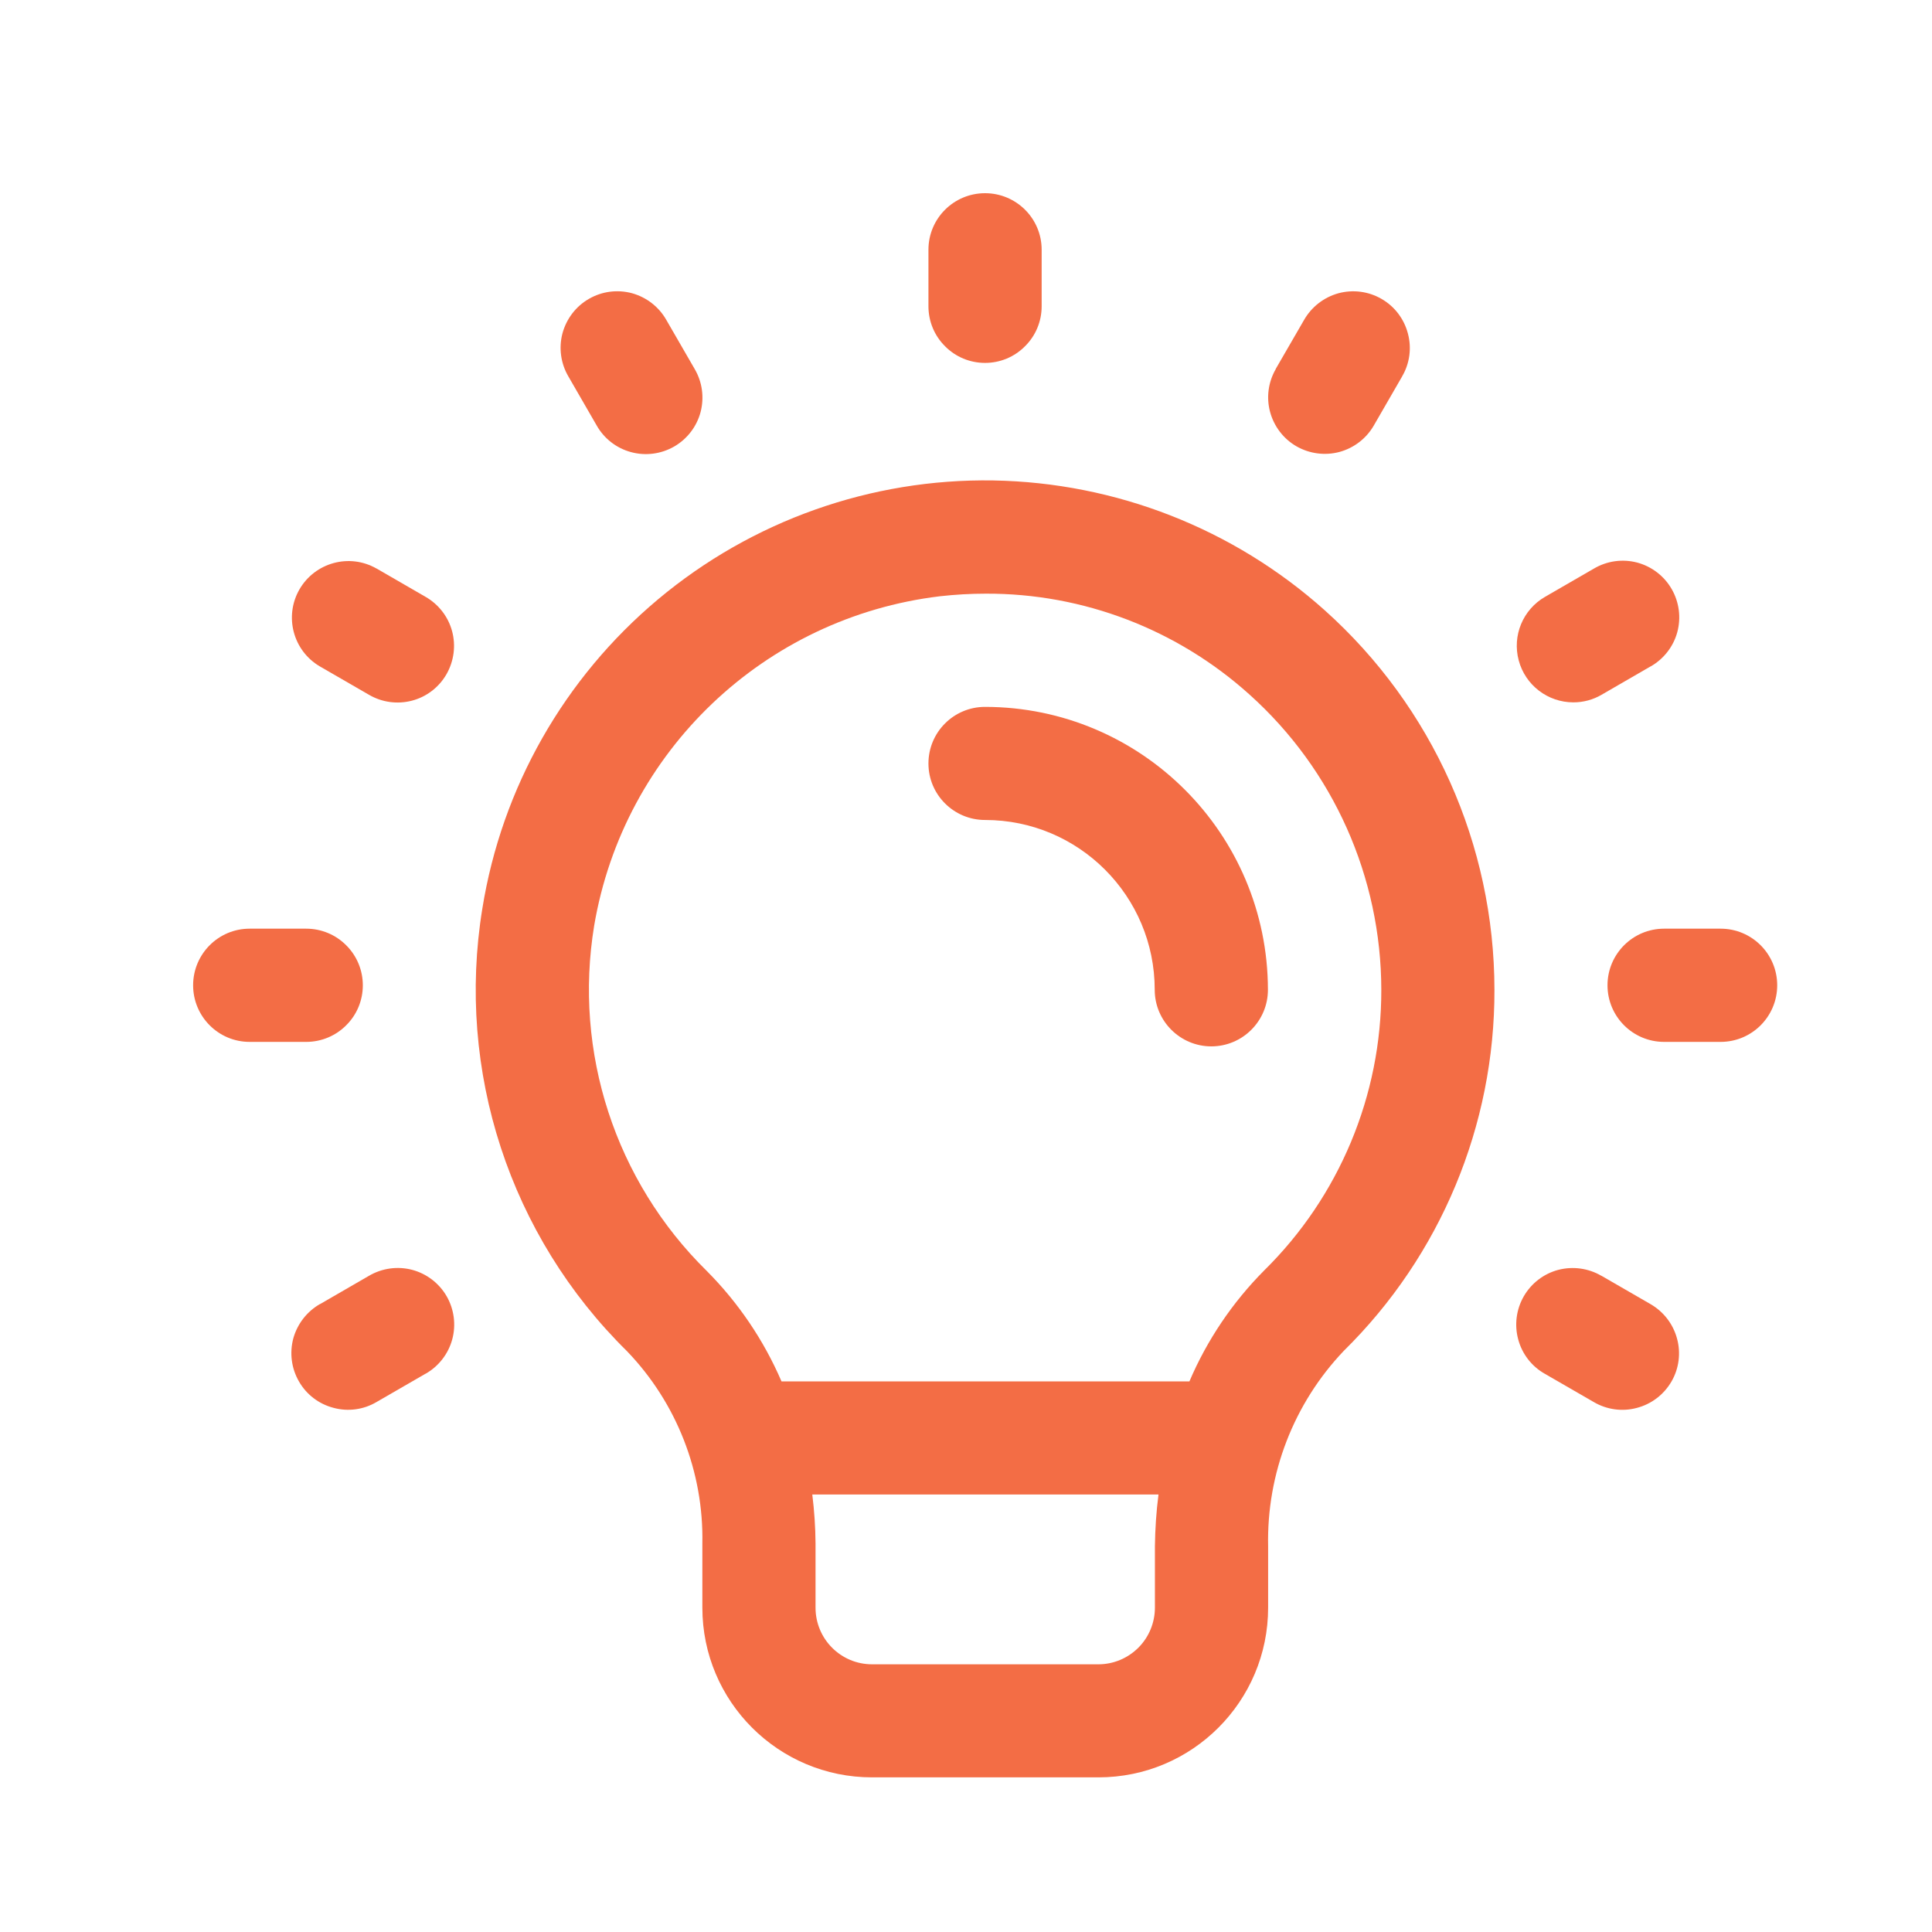 <?xml version="1.0" encoding="UTF-8"?><svg width="50" height="50" viewBox="0 0 50 50" fill="none" xmlns="http://www.w3.org/2000/svg">
<path d="M25.493 18.294C24.685 18.294 24.028 18.948 24.028 19.759C24.028 20.567 24.685 21.221 25.493 21.221C27.92 21.221 29.884 23.188 29.884 25.615C29.884 26.423 30.541 27.08 31.349 27.08C32.157 27.08 32.814 26.423 32.814 25.615C32.808 21.572 29.533 18.297 25.493 18.294H25.493Z" fill="#F36D45"/>
<path d="M34.284 15.794C31.924 13.681 28.878 12.49 25.71 12.434C22.542 12.382 19.461 13.475 17.032 15.509C14.602 17.544 12.986 20.384 12.483 23.514C11.797 27.714 13.195 31.986 16.229 34.971C17.511 36.305 18.212 38.095 18.177 39.944V41.606C18.177 44.033 20.144 45.998 22.568 45.998H28.428C30.852 45.998 32.819 44.033 32.819 41.606V40.017C32.779 38.139 33.482 36.319 34.778 34.959C37.281 32.495 38.685 29.126 38.676 25.615C38.673 21.865 37.077 18.296 34.284 15.794L34.284 15.794ZM29.889 40.017V41.607C29.889 41.993 29.735 42.368 29.462 42.641C29.186 42.917 28.814 43.072 28.427 43.072H22.568C21.76 43.072 21.106 42.415 21.106 41.607V39.944C21.103 39.52 21.074 39.098 21.022 38.677H29.982C29.924 39.122 29.895 39.569 29.889 40.017L29.889 40.017ZM32.714 32.882C31.895 33.707 31.238 34.681 30.782 35.75H20.225C19.766 34.684 19.109 33.713 18.289 32.89C15.923 30.562 14.839 27.231 15.377 23.956C16.141 19.445 19.783 15.977 24.326 15.431C24.721 15.387 25.116 15.364 25.512 15.364C28.034 15.355 30.464 16.288 32.336 17.974C34.507 19.922 35.745 22.7 35.748 25.616C35.754 28.345 34.661 30.966 32.714 32.882L32.714 32.882Z" fill="#F36D45"/>
<path d="M44.529 24.034H43.067C42.257 24.034 41.602 24.691 41.602 25.499C41.602 26.307 42.257 26.964 43.067 26.964H44.532H44.529C45.34 26.964 45.994 26.307 45.994 25.499C45.994 24.691 45.34 24.034 44.529 24.034H44.529Z" fill="#F36D45"/>
<path d="M40.719 18.177C40.975 18.177 41.228 18.11 41.449 17.98L42.716 17.247H42.719C43.056 17.055 43.306 16.736 43.408 16.361C43.51 15.983 43.457 15.582 43.263 15.245C43.068 14.905 42.745 14.66 42.37 14.559C41.992 14.46 41.591 14.515 41.254 14.713L39.987 15.445C39.411 15.777 39.133 16.451 39.304 17.09C39.475 17.733 40.057 18.177 40.719 18.177L40.719 18.177Z" fill="#F36D45"/>
<path d="M33.553 11.551C33.89 11.743 34.288 11.796 34.663 11.697C35.038 11.595 35.358 11.351 35.553 11.014L36.285 9.746V9.744C36.483 9.409 36.538 9.008 36.436 8.63C36.337 8.253 36.093 7.93 35.753 7.735C35.416 7.54 35.015 7.488 34.637 7.59C34.262 7.694 33.942 7.942 33.748 8.282L33.015 9.549H33.018C32.823 9.886 32.768 10.284 32.87 10.662C32.972 11.037 33.216 11.357 33.553 11.551L33.553 11.551Z" fill="#F36D45"/>
<path d="M25.493 9.392C25.882 9.392 26.254 9.238 26.527 8.961C26.804 8.688 26.958 8.316 26.958 7.927V6.462C26.958 5.654 26.301 5 25.493 5C24.685 5 24.028 5.654 24.028 6.462V7.927C24.028 8.316 24.182 8.688 24.458 8.961C24.731 9.238 25.103 9.392 25.493 9.392H25.493Z" fill="#F36D45"/>
<path d="M15.443 11.013C15.634 11.35 15.954 11.6 16.332 11.701C16.707 11.803 17.108 11.751 17.448 11.556C17.785 11.361 18.032 11.039 18.131 10.664C18.23 10.286 18.175 9.885 17.977 9.548L17.245 8.281C17.053 7.941 16.733 7.694 16.358 7.589C15.98 7.487 15.579 7.539 15.242 7.734C14.902 7.929 14.658 8.252 14.556 8.629C14.457 9.007 14.513 9.408 14.71 9.743L15.443 11.013Z" fill="#F36D45"/>
<path d="M11.011 15.445L9.744 14.712H9.741C9.043 14.314 8.154 14.556 7.75 15.253C7.349 15.951 7.584 16.84 8.279 17.247L9.546 17.979C9.883 18.177 10.284 18.232 10.662 18.133C11.037 18.035 11.36 17.788 11.554 17.45C11.749 17.11 11.801 16.709 11.7 16.334C11.598 15.956 11.348 15.637 11.011 15.445L11.011 15.445Z" fill="#F36D45"/>
<path d="M9.39 25.499C9.39 25.11 9.236 24.738 8.96 24.464C8.686 24.188 8.314 24.034 7.925 24.034H6.46C5.652 24.034 4.998 24.691 4.998 25.499C4.998 26.307 5.652 26.964 6.46 26.964H7.925C8.314 26.964 8.686 26.81 8.96 26.534C9.236 26.261 9.39 25.889 9.39 25.499V25.499Z" fill="#F36D45"/>
<path d="M9.55 33.017L8.283 33.75V33.747C7.943 33.942 7.696 34.261 7.591 34.636C7.49 35.014 7.542 35.415 7.737 35.752C7.931 36.092 8.254 36.337 8.632 36.435C9.01 36.537 9.411 36.482 9.745 36.284L11.012 35.552H11.015C11.352 35.36 11.602 35.04 11.704 34.663C11.806 34.288 11.753 33.883 11.559 33.546C11.364 33.209 11.041 32.962 10.666 32.863C10.289 32.764 9.887 32.82 9.55 33.017L9.55 33.017Z" fill="#F36D45"/>
<path d="M42.711 33.748L41.444 33.016V33.018C41.107 32.821 40.706 32.766 40.328 32.864C39.953 32.963 39.631 33.21 39.436 33.547C39.241 33.885 39.189 34.288 39.291 34.663C39.392 35.041 39.639 35.361 39.979 35.553L41.247 36.285C41.584 36.483 41.985 36.538 42.363 36.436C42.74 36.337 43.06 36.093 43.258 35.753C43.453 35.416 43.505 35.015 43.4 34.637C43.298 34.262 43.051 33.943 42.711 33.748Z" fill="#F36D45"/>
</svg>

